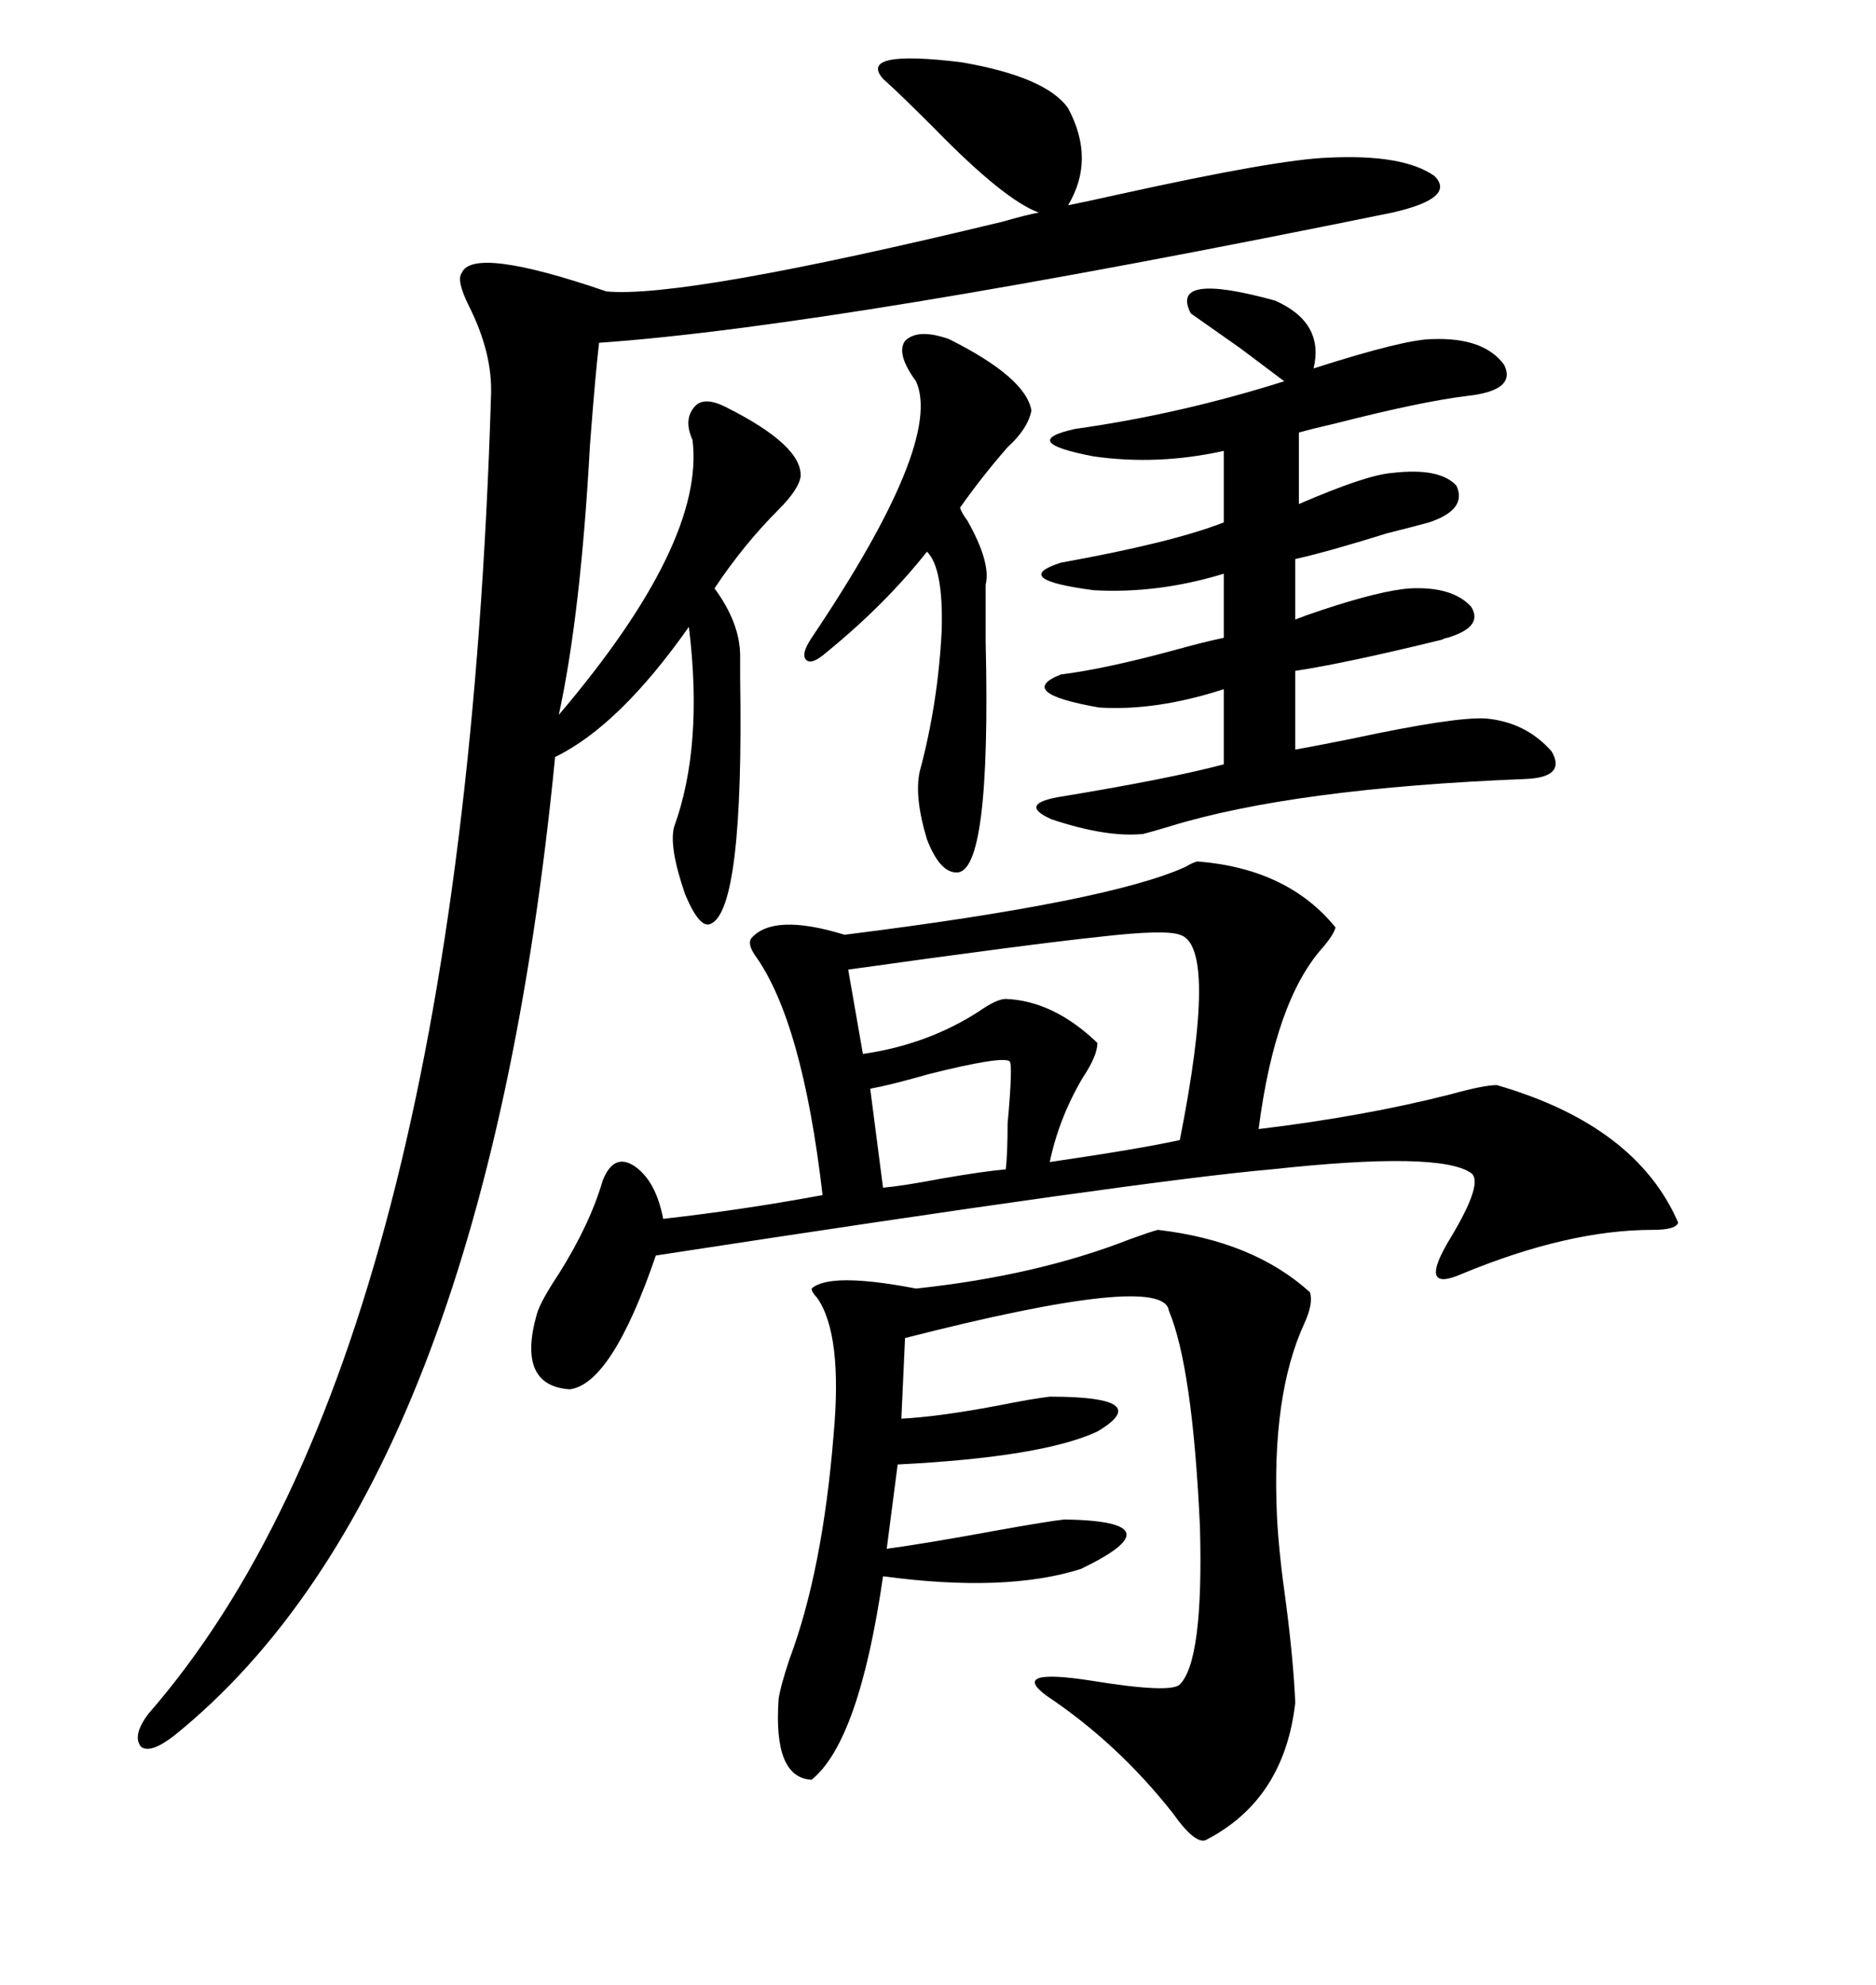 <svg xmlns="http://www.w3.org/2000/svg" xmlns:xlink="http://www.w3.org/1999/xlink" width="300" height="317.285"><path d="M141.21 12.60L141.21 12.60Q137.11 7.91 153.81 9.96L153.81 9.96Q167.29 12.30 170.80 17.29L170.80 17.29Q175.20 25.49 170.80 32.81L170.80 32.81Q173.73 32.23 179.00 31.05L179.00 31.05Q204.20 25.49 212.40 25.20L212.40 25.20Q224.41 24.61 229.39 28.13L229.39 28.13Q232.91 31.64 222.66 33.98L222.66 33.98Q133.59 52.15 95.80 54.79L95.80 54.79Q95.21 59.77 94.34 71.19L94.34 71.19Q92.87 98.14 89.36 114.26L89.36 114.26Q112.79 86.72 110.74 70.31L110.74 70.31Q109.28 67.09 111.04 65.04L111.04 65.04Q112.50 63.28 116.02 65.04L116.02 65.04Q128.32 71.19 128.03 76.17L128.03 76.17Q127.73 78.22 124.51 81.45L124.51 81.45Q118.95 87.01 114.26 94.04L114.26 94.04Q118.36 99.61 118.36 104.88L118.36 104.88Q118.36 106.05 118.36 108.40L118.36 108.40Q118.95 145.31 113.67 147.66L113.67 147.66Q111.91 148.54 109.57 142.97L109.57 142.97Q106.93 135.35 107.81 132.13L107.81 132.13Q112.50 119.24 110.16 100.20L110.16 100.20Q99.02 116.02 88.77 121.00L88.77 121.00Q77.34 237.60 27.83 277.44L27.83 277.44Q24.02 280.37 22.56 279.20L22.56 279.20Q21.09 277.44 23.73 273.93L23.73 273.93Q73.83 216.50 78.52 63.28L78.52 63.28Q78.81 56.54 75 48.93L75 48.93Q72.95 44.82 73.83 43.65L73.83 43.65Q75.59 39.26 96.97 46.58L96.97 46.58Q109.28 47.75 160.25 35.45L160.25 35.45Q164.36 34.28 166.11 33.98L166.11 33.98Q160.55 31.93 149.41 20.51L149.41 20.51Q143.85 14.94 141.21 12.60ZM191.60 137.70L191.60 137.70Q205.96 138.87 213.57 148.24L213.57 148.24Q213.28 149.41 211.52 151.46L211.52 151.46Q203.91 159.96 201.27 180.47L201.27 180.47Q218.26 178.42 232.03 174.90L232.03 174.90Q237.30 173.44 239.36 173.44L239.36 173.44Q261.62 179.88 268.36 195.41L268.36 195.41Q268.07 196.58 264.26 196.58L264.26 196.58Q250.78 196.58 233.79 203.61L233.79 203.61Q226.46 206.84 232.03 197.75L232.03 197.75Q237.30 188.96 235.25 187.50L235.25 187.50Q230.27 183.98 203.32 186.91L203.32 186.91Q183.11 188.67 104.88 200.68L104.88 200.68Q97.85 221.19 91.11 222.07L91.11 222.07Q82.62 221.48 85.84 210.06L85.84 210.06Q86.43 208.01 89.36 203.61L89.36 203.61Q94.34 195.70 96.39 188.67L96.39 188.67Q98.14 184.28 101.37 186.33L101.37 186.33Q104.88 188.67 106.05 194.82L106.05 194.82Q118.95 193.36 131.54 191.02L131.54 191.02Q128.32 163.18 120.70 152.64L120.70 152.64Q119.53 150.88 120.12 150L120.12 150Q123.63 145.90 135.06 149.41L135.06 149.41Q177.25 144.14 189.55 138.57L189.55 138.57Q191.02 137.70 191.60 137.70ZM185.16 196.58L185.16 196.58Q200.39 198.34 209.47 206.54L209.47 206.54Q210.06 208.30 208.59 211.52L208.59 211.52Q203.32 222.95 204.20 242.29L204.20 242.29Q204.49 248.14 205.66 256.35L205.66 256.35Q206.84 265.43 207.13 272.17L207.13 272.17Q205.37 287.70 192.77 294.14L192.77 294.14Q191.02 294.73 187.50 289.75L187.50 289.75Q178.71 278.61 167.29 271.00L167.29 271.00Q161.43 266.60 174.61 268.65L174.61 268.65Q187.21 270.70 188.67 269.24L188.67 269.24Q192.48 265.43 191.89 244.04L191.89 244.04Q190.72 218.55 186.91 209.47L186.91 209.47Q186.04 203.32 144.73 213.87L144.73 213.87L144.14 226.76Q150 226.46 159.38 224.71L159.38 224.71Q165.23 223.54 167.87 223.24L167.87 223.24Q184.86 223.24 175.49 228.81L175.49 228.81Q166.70 232.91 143.55 234.08L143.55 234.08L141.80 247.56Q148.24 246.68 159.38 244.63L159.38 244.63Q167.58 243.16 170.21 242.87L170.21 242.87Q188.67 243.16 172.85 250.78L172.85 250.78Q160.84 254.59 141.21 251.95L141.21 251.95Q137.40 278.32 129.79 284.47L129.79 284.47Q123.63 284.18 124.51 271.58L124.51 271.58Q124.80 269.53 126.27 265.14L126.27 265.14Q131.54 251.07 133.30 229.39L133.30 229.39Q134.77 213.28 130.66 207.42L130.66 207.42Q129.79 206.54 129.79 205.96L129.79 205.96Q132.71 203.32 146.48 205.96L146.48 205.96Q165.82 203.91 180.76 198.05L180.76 198.05Q183.98 196.88 185.16 196.58ZM210.06 58.89L210.06 58.89Q224.71 54.20 229.10 54.20L229.10 54.20Q237.30 53.91 240.53 58.30L240.53 58.30Q242.58 62.40 234.67 63.28L234.67 63.28Q227.34 64.16 213.57 67.68L213.57 67.68Q209.77 68.55 207.71 69.14L207.71 69.14L207.71 80.57Q218.55 75.88 222.66 75.59L222.66 75.59Q230.27 74.71 232.91 77.64L232.91 77.64Q234.67 81.45 228.52 83.50L228.52 83.50Q226.46 84.08 221.78 85.25L221.78 85.25Q212.40 88.18 207.13 89.36L207.13 89.36L207.13 99.02Q208.59 98.44 211.23 97.56L211.23 97.56Q220.90 94.34 225.59 94.04L225.59 94.04Q232.32 93.75 235.25 96.97L235.25 96.97Q237.30 100.20 231.45 101.95L231.45 101.95Q231.15 101.95 230.57 102.25L230.57 102.25Q215.04 106.05 207.13 107.23L207.13 107.23L207.13 119.82Q210.35 119.24 216.21 118.07L216.21 118.07Q232.62 114.55 237.60 114.84L237.60 114.84Q244.04 115.43 248.14 120.12L248.14 120.12Q250.49 124.22 244.04 124.51L244.04 124.51Q206.84 125.98 186.91 132.13L186.91 132.13Q183.98 133.01 182.81 133.30L182.81 133.30Q176.95 133.89 168.16 130.96L168.16 130.96Q162.89 128.61 169.04 127.44L169.04 127.44Q186.91 124.51 195.70 122.17L195.70 122.17L195.70 110.16Q184.86 113.67 175.78 113.09L175.78 113.09Q162.30 110.74 169.63 107.81L169.63 107.81Q176.66 106.93 187.50 104.00L187.50 104.00Q192.77 102.54 195.70 101.95L195.70 101.95L195.70 91.70Q185.16 94.92 174.90 94.34L174.90 94.34Q161.43 92.58 169.63 89.94L169.63 89.94Q187.50 86.72 195.70 83.50L195.70 83.50L195.70 72.07Q185.16 74.41 174.90 72.95L174.90 72.95Q162.60 70.61 171.97 68.55L171.97 68.55Q188.67 66.21 205.37 60.94L205.37 60.94Q203.03 59.18 198.34 55.66L198.34 55.66Q193.36 52.15 190.43 50.10L190.43 50.10Q186.91 43.36 203.91 48.05L203.91 48.05Q211.82 51.56 210.06 58.89ZM175.49 166.70L175.49 166.70Q175.49 168.75 173.14 172.27L173.14 172.27Q169.34 178.71 167.87 185.74L167.87 185.74Q181.93 183.69 188.67 182.23L188.67 182.23Q194.82 151.17 188.67 149.41L188.67 149.41Q186.33 148.54 176.07 149.71L176.07 149.71Q164.94 150.88 135.64 154.98L135.64 154.98L137.99 168.46Q148.24 166.99 156.45 161.72L156.45 161.72Q159.38 159.67 160.84 159.67L160.84 159.67Q168.46 159.96 175.49 166.70ZM151.76 54.20L151.76 54.20Q164.06 60.35 164.94 65.63L164.94 65.63Q164.36 68.55 161.13 71.48L161.13 71.48Q157.03 76.17 153.52 81.15L153.52 81.15Q153.81 82.03 154.69 83.20L154.69 83.20Q158.50 89.94 157.62 93.46L157.62 93.46Q157.62 94.92 157.62 102.54L157.62 102.54Q158.50 139.75 152.93 139.45L152.93 139.45Q150.29 139.45 148.24 134.18L148.24 134.18Q146.19 127.44 147.07 123.34L147.07 123.34Q150 112.50 150.59 100.78L150.59 100.78Q150.88 90.82 148.24 88.18L148.24 88.18Q141.50 96.68 132.13 104.30L132.13 104.30Q129.79 106.35 128.91 105.47L128.91 105.47Q128.03 104.59 129.79 101.95L129.79 101.95Q150.88 70.61 146.48 60.94L146.48 60.94Q143.26 56.54 144.73 54.49L144.73 54.49Q146.78 52.44 151.76 54.20ZM161.43 169.63L161.43 169.63Q160.25 168.75 148.54 171.68L148.54 171.68Q142.38 173.44 139.16 174.02L139.16 174.02L141.21 189.84Q144.43 189.55 150.59 188.38L150.59 188.38Q157.32 187.21 160.84 186.91L160.84 186.91Q161.13 184.28 161.13 179.59L161.13 179.59Q162.01 169.92 161.43 169.63Z"/></svg>